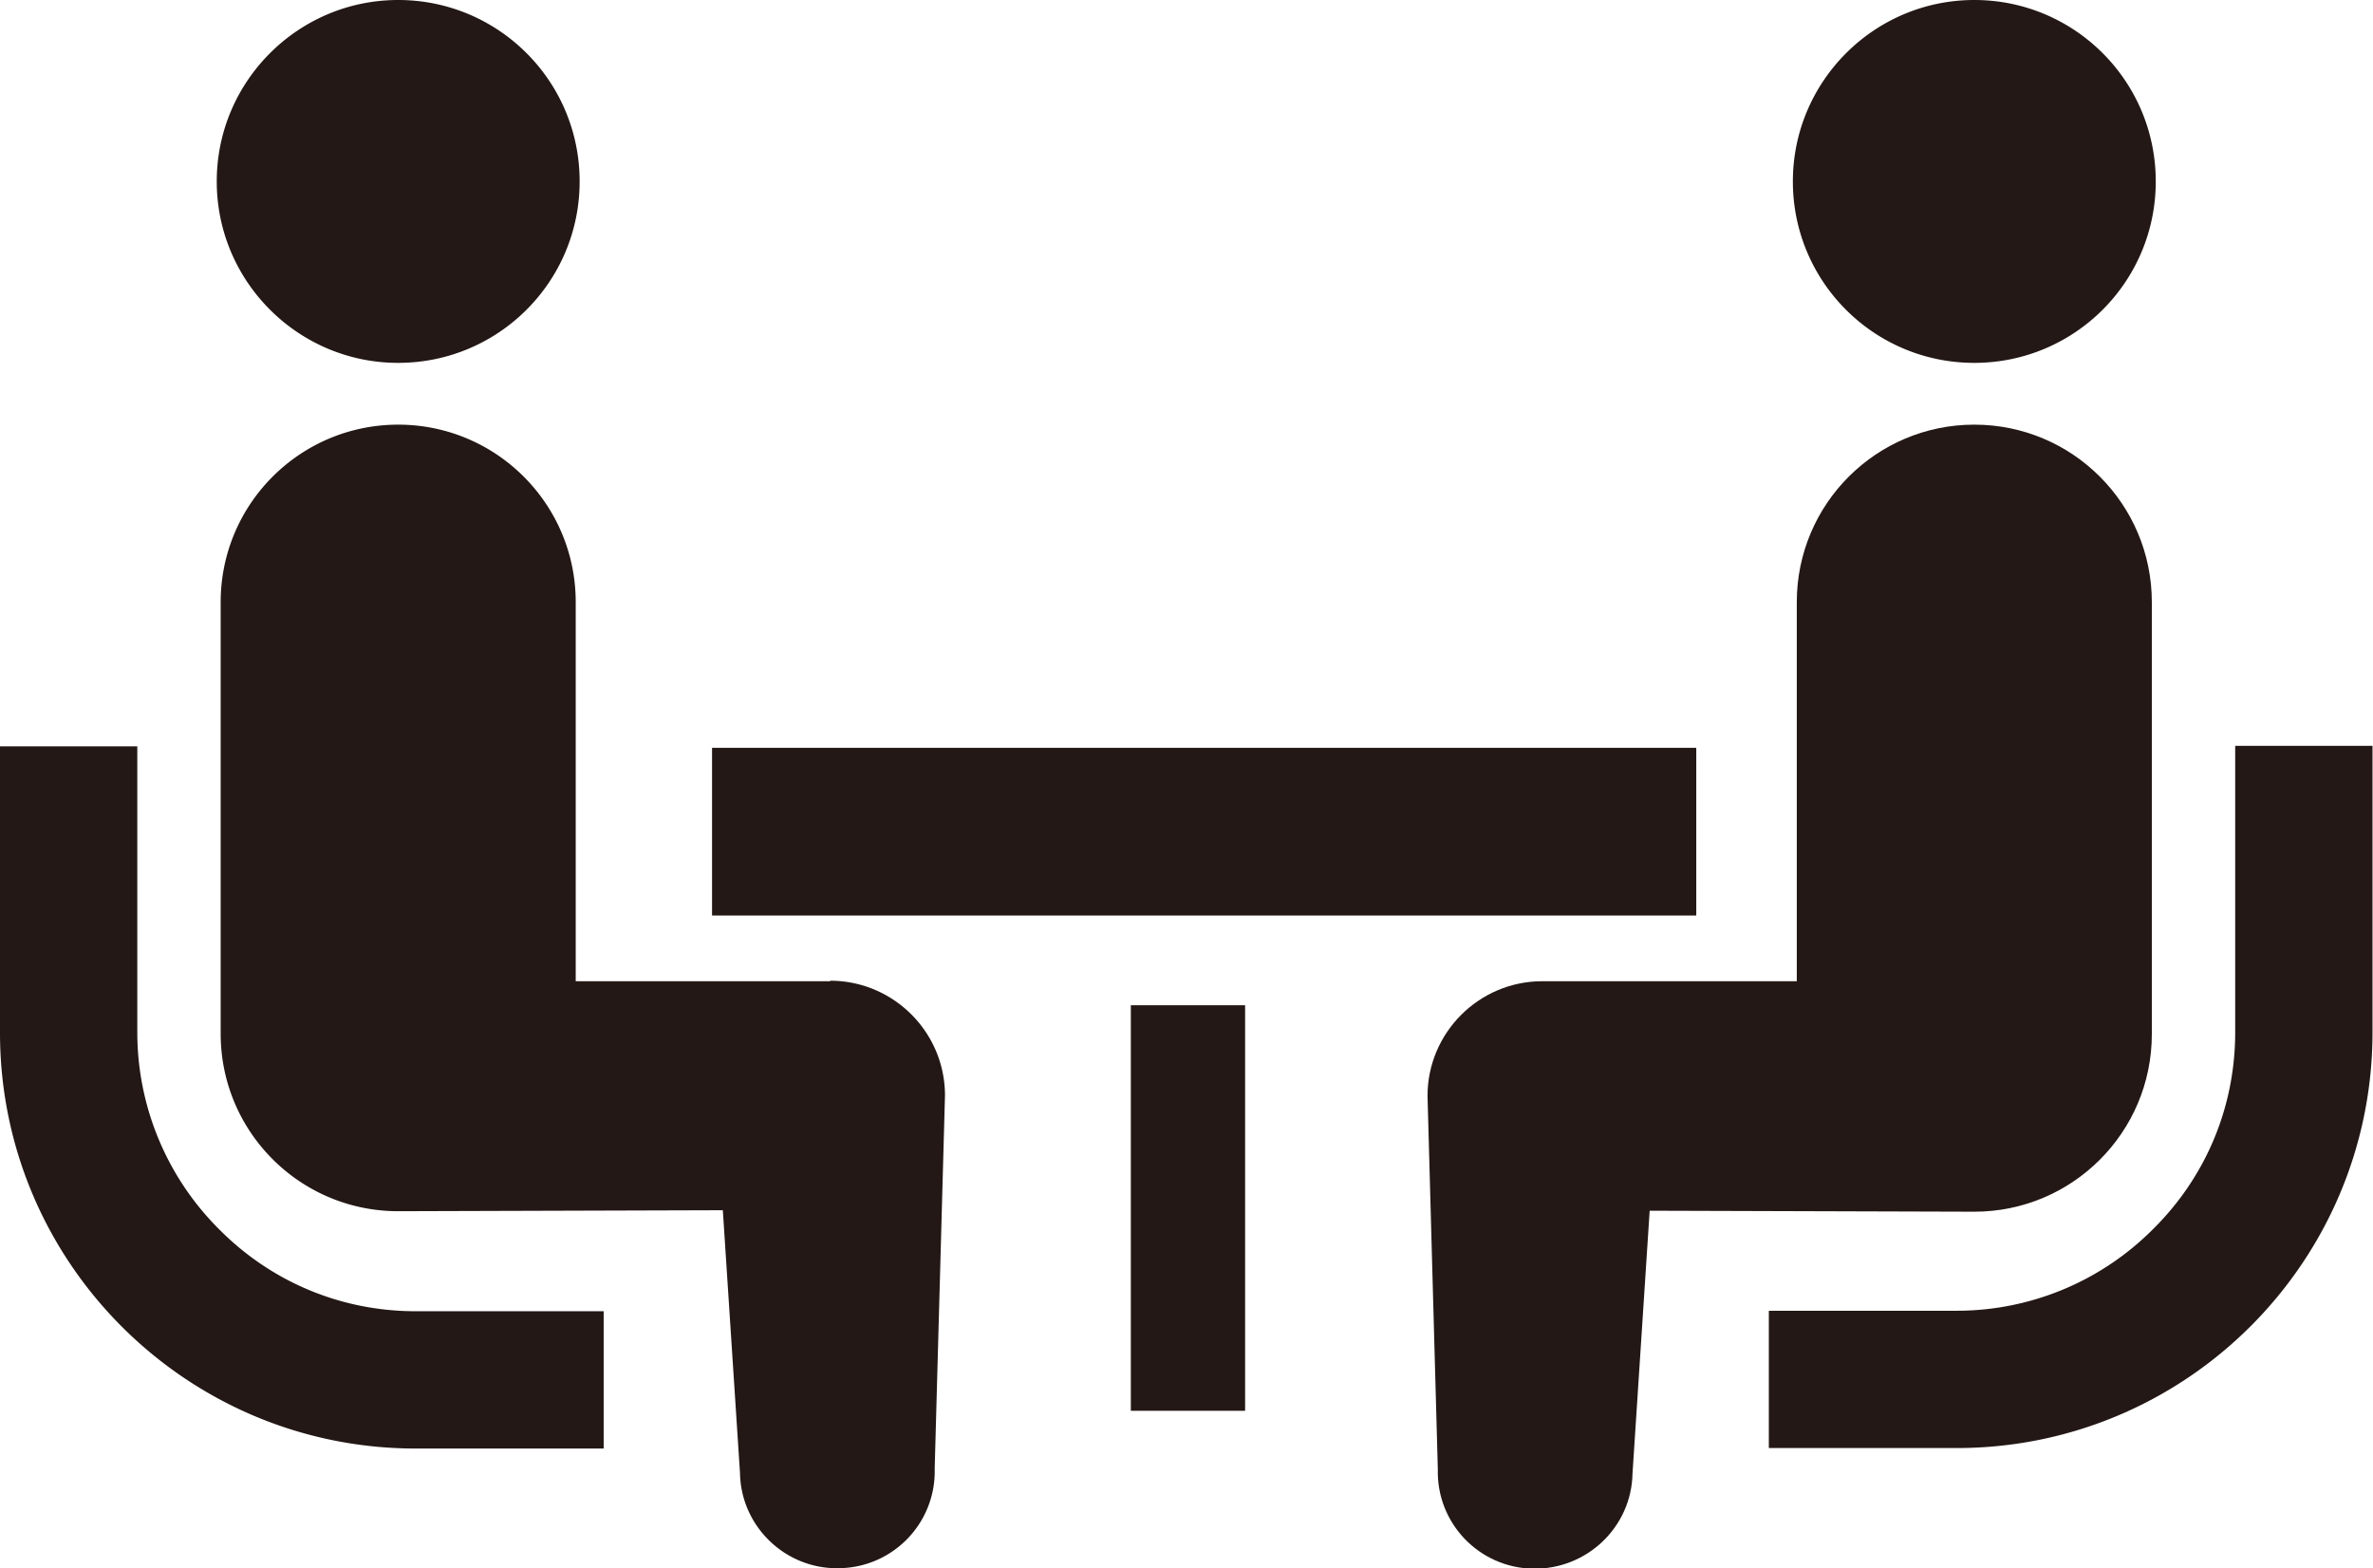 <svg id="_レイヤー_2" xmlns="http://www.w3.org/2000/svg" viewBox="0 0 48.39 31.98"><defs><style>.cls-1{fill:#231815}</style></defs><g id="_レイヤー_2-2"><path class="cls-1" d="M4.47 25.07a5.663 5.663 0 01-1.67-4.01v-5.84H0v5.84c0 4.68 3.8 8.48 8.48 8.48h3.83v-2.8H8.48c-1.57 0-2.98-.63-4.01-1.67zM8.12 7.4c2.04 0 3.7-1.65 3.7-3.7S10.16 0 8.12 0s-3.7 1.66-3.7 3.7 1.66 3.7 3.7 3.7z"/><path class="cls-1" d="M16.93 20.01h-5.19v-7.73c0-2-1.62-3.62-3.62-3.62S4.5 10.28 4.5 12.28v8.8c0 2 1.62 3.62 3.62 3.62l6.62-.02.35 5.36c.02 1.1.94 1.97 2.03 1.94 1.1-.02 1.97-.93 1.94-2.03l.21-7.61c0-1.29-1.05-2.34-2.34-2.34zm28.65-4.8v5.84c0 1.57-.63 2.98-1.67 4.01a5.645 5.645 0 01-4.01 1.67h-3.83v2.8h3.83c4.68 0 8.48-3.8 8.48-8.48v-5.84h-2.8zM40.26 7.4c2.04 0 3.7-1.65 3.7-3.7S42.3 0 40.26 0s-3.7 1.66-3.7 3.7 1.65 3.7 3.7 3.7z"/><path class="cls-1" d="M43.88 21.08v-8.8c0-2-1.62-3.62-3.62-3.62s-3.62 1.62-3.62 3.62v7.73h-5.19c-1.29 0-2.34 1.05-2.34 2.34l.21 7.61c-.03 1.1.84 2.01 1.94 2.03 1.1.02 2.01-.85 2.03-1.94l.35-5.36 6.62.02c2 0 3.62-1.62 3.62-3.62z"/><path class="cls-1" d="M14.52 15.25h20.07v3.42H14.52zm8.54 5.25h2.33v8.27h-2.33z"/></g></svg>